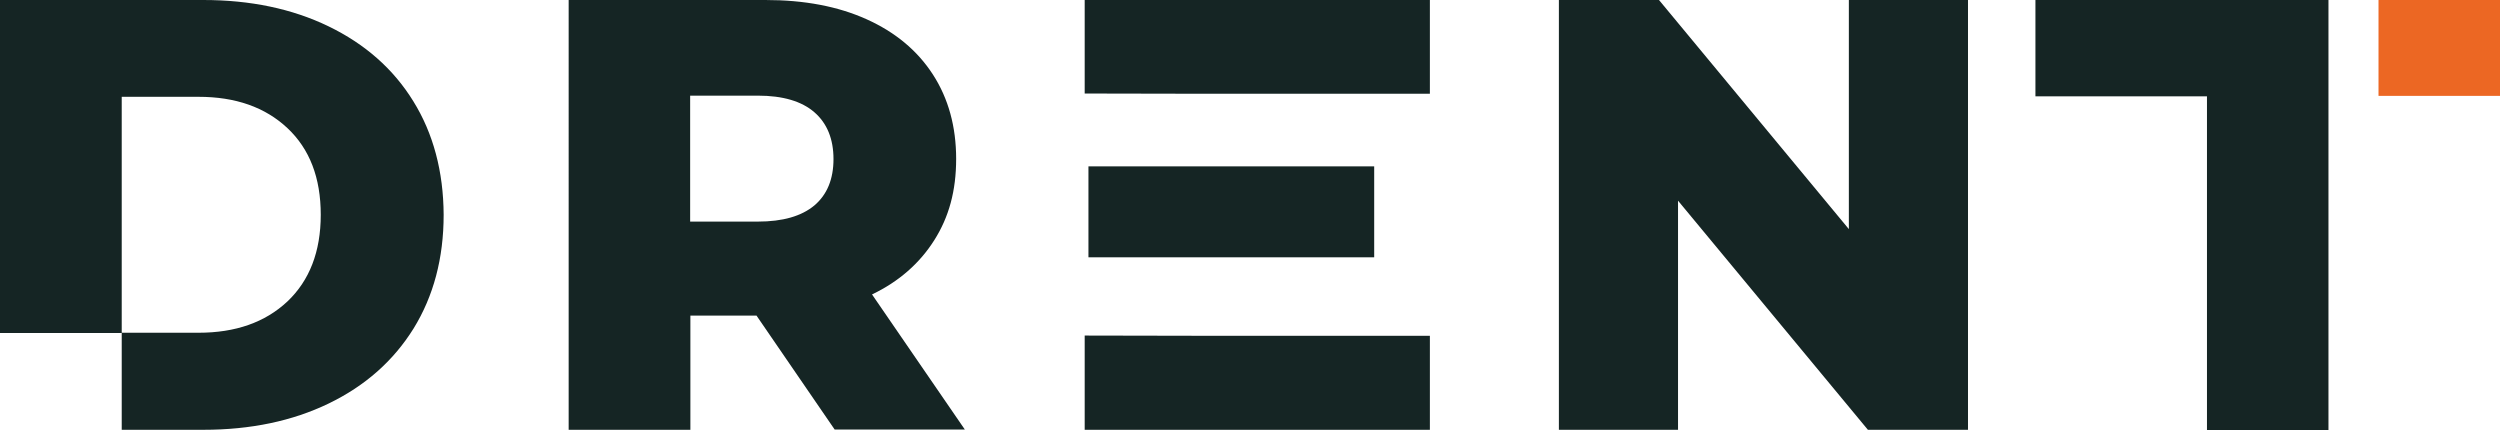 <?xml version="1.0" encoding="UTF-8"?>
<svg xmlns="http://www.w3.org/2000/svg" version="1.1" viewBox="0 0 1063.9 185.8">
  <defs>
    <style>
      .cls-1 {
        fill: #152524;
      }

      .cls-2 {
        fill: #ec6723;
      }
    </style>
  </defs>
  <!-- Generator: Adobe Illustrator 28.7.1, SVG Export Plug-In . SVG Version: 1.2.0 Build 142)  -->
  <g>
    <g id="Laag_1">
      <g>
        <path class="cls-1" d="M322,134.3h-28.2v48.6h-51.8V0h83.7c16.6,0,30.9,2.7,43.1,8.2,12.2,5.5,21.6,13.3,28.2,23.5,6.6,10.2,9.9,22.2,9.9,35.9s-3.1,24.8-9.3,34.6c-6.2,9.8-15,17.6-26.5,23.1l39.5,57.5h-55.4l-33.2-48.4ZM346.6,47.8c-5.4-4.7-13.4-7.1-24.1-7.1h-28.8v53.6h28.8c10.6,0,18.6-2.3,24.1-6.9,5.4-4.6,8.1-11.2,8.1-19.7s-2.7-15.2-8.1-19.9Z"/>
        <path class="cls-1" d="M837.5-.1v183h-42.6l-80.8-97.5v97.5h-50.7V0h42.6l80.8,97.5V0h50.7Z"/>
        <path class="cls-1" d="M939.2,41h-73V0h124.7v183h-51.7V41Z"/>
        <path class="cls-1" d="M175.9,43.1c-8.5-13.8-20.6-24.4-36.1-31.9S106.5,0,86.5,0H0v141.7h51.8V41.2h32.7c15.7,0,28.3,4.4,37.8,13.3,9.5,8.9,14.2,21.2,14.2,36.9s-4.8,28-14.2,36.9c-9.5,8.9-22.1,13.3-37.8,13.3h-32.7v41.3h34.8c20,0,37.8-3.7,53.3-11.2s27.5-18.1,36.1-31.9c8.5-13.8,12.8-29.9,12.8-48.4-.1-18.4-4.4-34.6-12.9-48.3Z"/>
        <polyline class="cls-1" points="461.6 142.8 461.6 182.9 608.5 182.9 608.5 142.9 512.8 142.9"/>
        <polyline class="cls-1" points="512.8 39.9 608.5 39.9 608.5 -.1 461.6 -.1 461.6 39.8"/>
        <rect class="cls-2" x="1012.2" y="-.1" width="51.7" height="40.9"/>
        <rect class="cls-1" x="463.2" y="70.8" width="121.6" height="38.7"/>
      </g>
    </g>
  </g>
</svg>